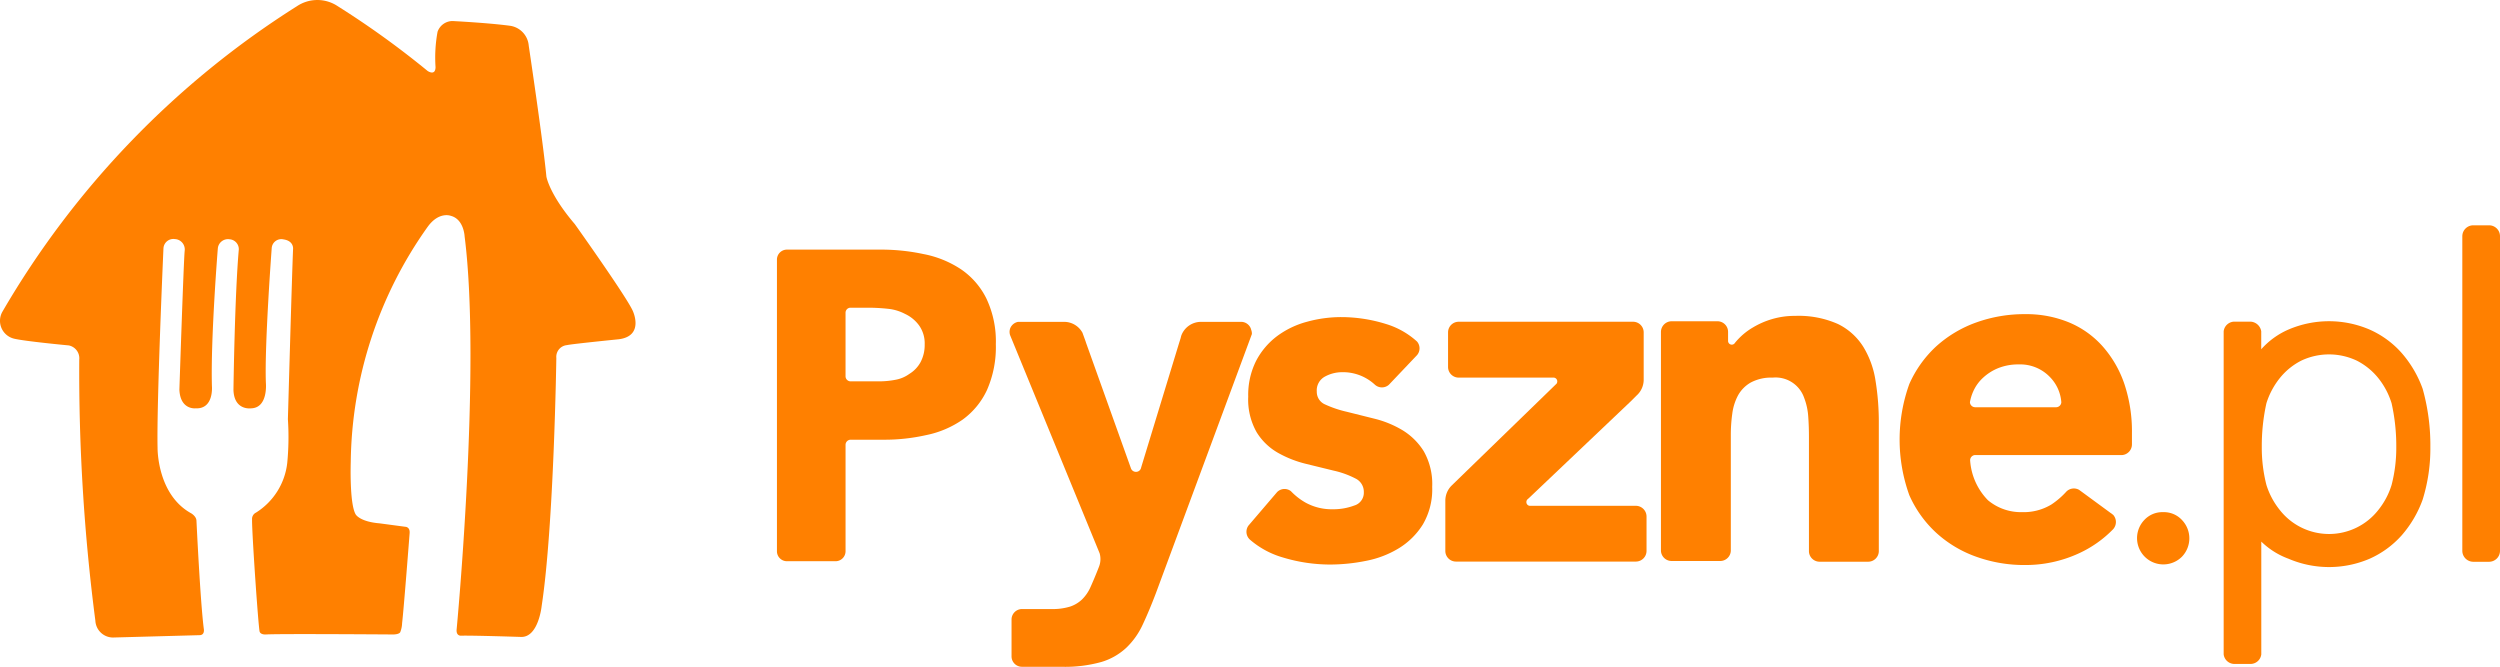<svg xmlns="http://www.w3.org/2000/svg" width="219.986" height="58.676" viewBox="0 0 219.986 58.676"><defs><style>.a{fill:#ff8000;}</style></defs><g transform="translate(-42.853 -42.858)"><g transform="translate(42.853 42.858)"><path class="a" d="M68.989,43.4a3.227,3.227,0,0,1,3.578,0,78,78,0,0,1,7.911,5.7s.683.476.7-.331a12.627,12.627,0,0,1,.176-3.107,1.4,1.4,0,0,1,1.32-.953s3.107.155,5.079.419a1.926,1.926,0,0,1,1.626,1.75s1.268,8.465,1.553,11.515c0,0,.248,1.553,2.5,4.184,0,0,4.536,6.369,5.095,7.621,0,0,1.066,2.216-1.217,2.512,0,0-4.173.419-4.567.517a1.035,1.035,0,0,0-.936,1.127c0,.011,0,.023,0,.034S91.595,89.1,90.518,96.17c0,0-.28,2.807-1.838,2.734,0,0-4.282-.14-5.276-.109,0,0-.435.031-.368-.575,0,0,2.18-22.953.7-34.561,0,0-.057-1.5-1.207-1.807,0,0-1.035-.419-2.035.953a36.385,36.385,0,0,0-6.777,20.711s-.125,3.671.435,4.608c0,0,.347.642,2.117.787l2.247.3s.42,0,.383.549c0,0-.517,6.731-.663,7.927a2.352,2.352,0,0,1-.165.8s-.083.228-.787.2c0,0-9.9-.073-11.013,0,0,0-.466.047-.57-.243s-.689-8.693-.668-9.89a.617.617,0,0,1,.347-.59,5.937,5.937,0,0,0,2.749-4.37,23.8,23.8,0,0,0,.057-3.852s.363-12.913.456-14.984c0,0,.078-.7-.839-.834a.848.848,0,0,0-1.021.632c-.006.026-.011.051-.015.077,0,0-.642,8.517-.518,11.909,0,0,.217,2.206-1.3,2.247,0,0-1.486.222-1.553-1.61,0,0,.109-8.284.471-12.375a.875.875,0,0,0-.813-.891.9.9,0,0,0-1.026.742c0,.025-.007.051-.009.076,0,0-.637,7.922-.518,12.106,0,0,.187,2.03-1.434,1.952,0,0-1.351.16-1.429-1.641,0,0,.373-11.339.466-12.219a.916.916,0,0,0-.789-1.028c-.03,0-.061-.007-.091-.008a.875.875,0,0,0-.982.753c0,.029-.006.057-.007.086,0,0-.606,13.561-.517,17.542,0,0-.057,4.1,2.966,5.757,0,0,.445.259.456.648,0,0,.342,7.2.647,9.516,0,0,.114.554-.383.554l-7.606.207a1.557,1.557,0,0,1-1.553-1.475A169.873,169.873,0,0,1,49.827,74.5a1.155,1.155,0,0,0-.927-1.248s-3.894-.363-4.836-.6a1.616,1.616,0,0,1-.989-2.382A78.332,78.332,0,0,1,68.989,43.4Z" transform="translate(-42.853 -42.858)"/><g transform="translate(68.367 19.826)"><path class="a" d="M394.43,100.888a8.134,8.134,0,0,0-2.948-2.108,9.817,9.817,0,0,0-3.874-.735,12.492,12.492,0,0,0-4.321.735,10.56,10.56,0,0,0-3.522,2.108,10.056,10.056,0,0,0-2.354,3.3,14.434,14.434,0,0,0,0,9.79,9.994,9.994,0,0,0,2.354,3.295,10.336,10.336,0,0,0,3.522,2.113,12.5,12.5,0,0,0,4.321.734,11.21,11.21,0,0,0,4.674-1.006,10.008,10.008,0,0,0,3.064-2.148.945.945,0,0,0,0-1.263l-2.792-2.048h0l-.2-.146a.93.93,0,0,0-1.122.146,7.051,7.051,0,0,1-1.318,1.137,4.689,4.689,0,0,1-2.566.674,4.526,4.526,0,0,1-3.018-1.046,5.533,5.533,0,0,1-1.57-3.521.463.463,0,0,1,.388-.453h12.965a.941.941,0,0,0,.886-.931v-1.006a13.159,13.159,0,0,0-.659-4.3A9.7,9.7,0,0,0,394.43,100.888Zm-4.08,5.348h-7.144a.463.463,0,0,1-.463-.442,3.919,3.919,0,0,1,.3-.971,3.61,3.61,0,0,1,.86-1.187,4.375,4.375,0,0,1,1.328-.841,4.7,4.7,0,0,1,1.806-.327,3.622,3.622,0,0,1,2.742,1.107,3.524,3.524,0,0,1,1.006,2.224A.463.463,0,0,1,390.35,106.235Z" transform="translate(-277.767 -90.227)"/><path class="a" d="M275.536,108.515a8.979,8.979,0,0,0-2.45-1.006l-2.455-.614a9.579,9.579,0,0,1-1.891-.639,1.2,1.2,0,0,1-.74-1.132,1.379,1.379,0,0,1,.724-1.328,3.164,3.164,0,0,1,1.484-.382,4.132,4.132,0,0,1,2.913,1.107.925.925,0,0,0,1.222,0l2.476-2.606a.921.921,0,0,0,0-1.2,7.127,7.127,0,0,0-2.752-1.549,13.264,13.264,0,0,0-3.9-.6,11.319,11.319,0,0,0-3.018.407,7.771,7.771,0,0,0-2.631,1.258,6.473,6.473,0,0,0-1.851,2.173,6.67,6.67,0,0,0-.7,3.164,5.815,5.815,0,0,0,.744,3.135,5.263,5.263,0,0,0,1.892,1.816,9.666,9.666,0,0,0,2.45.961l2.45.6a7.881,7.881,0,0,1,1.892.684,1.3,1.3,0,0,1,.744,1.212,1.172,1.172,0,0,1-.845,1.172,5.228,5.228,0,0,1-1.887.327,4.762,4.762,0,0,1-2.394-.584,5.564,5.564,0,0,1-1.288-1.006.915.915,0,0,0-1.222.085l-2.516,2.943a.931.931,0,0,0,.151,1.253h0a7.658,7.658,0,0,0,2.873,1.549,14.321,14.321,0,0,0,4.136.624,16.014,16.014,0,0,0,3.175-.322,8.721,8.721,0,0,0,2.9-1.112,6.477,6.477,0,0,0,2.108-2.088,6.1,6.1,0,0,0,.825-3.311,5.844,5.844,0,0,0-.744-3.139A5.685,5.685,0,0,0,275.536,108.515Z" transform="translate(-220.497 -90.489)"/><path class="a" d="M195.517,88.427a9.055,9.055,0,0,0-3.305-1.333,17.759,17.759,0,0,0-3.809-.387h-8.2a.88.88,0,0,0-.865.845v25.734a.88.88,0,0,0,.855.84h4.327a.88.88,0,0,0,.855-.871v-9.378a.453.453,0,0,1,.428-.443h2.873a16.69,16.69,0,0,0,3.8-.407,8.6,8.6,0,0,0,3.22-1.374,6.7,6.7,0,0,0,2.128-2.6,9.369,9.369,0,0,0,.775-4.025,8.785,8.785,0,0,0-.835-4.025A6.684,6.684,0,0,0,195.517,88.427Zm-3.557,8.21a2.739,2.739,0,0,1-.971,1.006,2.965,2.965,0,0,1-1.132.5,7.648,7.648,0,0,1-1.569.156h-2.476a.448.448,0,0,1-.438-.443v-5.6a.443.443,0,0,1,.413-.438h1.574a16.925,16.925,0,0,1,1.781.1,4.061,4.061,0,0,1,1.459.443,3.192,3.192,0,0,1,1.237,1.006,2.722,2.722,0,0,1,.5,1.68A3.229,3.229,0,0,1,191.96,96.638Z" transform="translate(-179.338 -84.568)"/><path class="a" d="M313.522,115.572h-9.363a.327.327,0,0,1-.277-.327.339.339,0,0,1,.086-.231l.136-.121.106-.1,8.855-8.412.5-.5a1.871,1.871,0,0,0,.639-1.348v-4.216h0a.936.936,0,0,0-.931-.941H297.921a.936.936,0,0,0-.931.921v3.079a.936.936,0,0,0,.931.916H306.3a.332.332,0,0,1,.3.332.347.347,0,0,1-.061.2l-7.913,7.682h0l-1.132,1.1-.211.206a1.878,1.878,0,0,0-.533,1.278v4.473a.936.936,0,0,0,.926.916h15.848a.941.941,0,0,0,.931-.941h0v-3.018h0A.946.946,0,0,0,313.522,115.572Z" transform="translate(-237.936 -90.89)"/><path class="a" d="M241.461,100.106h0a1.22,1.22,0,0,0-.045-.146.921.921,0,0,0-.785-.559h-3.653a1.852,1.852,0,0,0-1.615,1.076h0a1.682,1.682,0,0,0-.065.166l-.026.1a.84.84,0,0,1-.04.151l-.111.352h0L231.8,112.136h0l-.04.141a.448.448,0,0,1-.443.322.464.464,0,0,1-.428-.282l-3.959-11.068h0l-.045-.141-.272-.75a1.837,1.837,0,0,0-1.544-.956h-4.131a.931.931,0,0,0-.674.543.673.673,0,0,0-.045.146h0a.906.906,0,0,0,.025.478l7.878,19.193a1.839,1.839,0,0,1-.065,1.212l-.026.066-.141.357c-.216.538-.417,1.006-.6,1.409a3.513,3.513,0,0,1-.7,1.006,2.8,2.8,0,0,1-1.066.644,5.256,5.256,0,0,1-1.65.216h-2.611a.925.925,0,0,0-.891.9v3.28a.916.916,0,0,0,.9.9h3.486a11.89,11.89,0,0,0,3.521-.423,5.529,5.529,0,0,0,2.188-1.248,6.654,6.654,0,0,0,1.434-2.012q.569-1.207,1.167-2.777l8.452-22.816A.9.9,0,0,0,241.461,100.106Z" transform="translate(-199.729 -90.905)"/><path class="a" d="M352.443,101.073a5.453,5.453,0,0,0-2.229-2.012,8.5,8.5,0,0,0-3.773-.719,6.992,6.992,0,0,0-2.048.287,7.249,7.249,0,0,0-1.681.739,5.765,5.765,0,0,0-1.268,1.006,5.145,5.145,0,0,0-.352.408.327.327,0,0,1-.554-.226v-.81a.935.935,0,0,0-.941-.931h-4.025a.946.946,0,0,0-.941.931v19.274a.941.941,0,0,0,.936.891h4.281a.936.936,0,0,0,.931-.891V108.856a13.5,13.5,0,0,1,.126-1.887,4.7,4.7,0,0,1,.5-1.615,2.939,2.939,0,0,1,1.127-1.147,3.8,3.8,0,0,1,1.927-.432,2.656,2.656,0,0,1,2.767,1.761,5.594,5.594,0,0,1,.368,1.7c.045.614.06,1.212.06,1.786v10.062a.941.941,0,0,0,.936.89h4.276a.94.94,0,0,0,.936-.89v-11.3a22.61,22.61,0,0,0-.287-3.723A8,8,0,0,0,352.443,101.073Z" transform="translate(-256.844 -90.372)"/><path class="a" d="M477.78,82.438h-1.439a.967.967,0,0,0-.936.961v27.7a.971.971,0,0,0,.941.946h1.439a.966.966,0,0,0,.936-.966V83.4A.961.961,0,0,0,477.78,82.438Z" transform="translate(-327.102 -82.438)"/><path class="a" d="M420.556,132.826a2.163,2.163,0,0,0-1.671.7,2.313,2.313,0,0,0,3.287,3.253l.049-.049a2.329,2.329,0,0,0,0-3.2A2.159,2.159,0,0,0,420.556,132.826Z" transform="translate(-298.575 -107.585)"/><path class="a" d="M449.135,102.072a8.183,8.183,0,0,0-2.818-2.053,9.055,9.055,0,0,0-7.129,0,6.855,6.855,0,0,0-2.4,1.736v-1.58h0a1.006,1.006,0,0,0-.941-.85h-1.439a.961.961,0,0,0-.926.85V128.6a.956.956,0,0,0,.926.845h1.459a.956.956,0,0,0,.926-.845h0V118.68a6.778,6.778,0,0,0,2.4,1.509,9.055,9.055,0,0,0,7.129,0,8.311,8.311,0,0,0,2.818-2.053,9.821,9.821,0,0,0,1.851-3.149,15.1,15.1,0,0,0,.679-4.633,18.333,18.333,0,0,0-.679-5.122A9.824,9.824,0,0,0,449.135,102.072Zm-.876,11.622a6.614,6.614,0,0,1-1.192,2.234,5.505,5.505,0,0,1-8.623,0,6.708,6.708,0,0,1-1.2-2.234,13.235,13.235,0,0,1-.408-3.351,17.389,17.389,0,0,1,.408-3.839,6.777,6.777,0,0,1,1.2-2.239,5.8,5.8,0,0,1,1.866-1.509,5.713,5.713,0,0,1,4.885,0,5.816,5.816,0,0,1,1.871,1.509,6.687,6.687,0,0,1,1.192,2.239,17.116,17.116,0,0,1,.413,3.839A13.011,13.011,0,0,1,448.259,113.694Z" transform="translate(-306.179 -90.848)"/></g></g></g></svg>